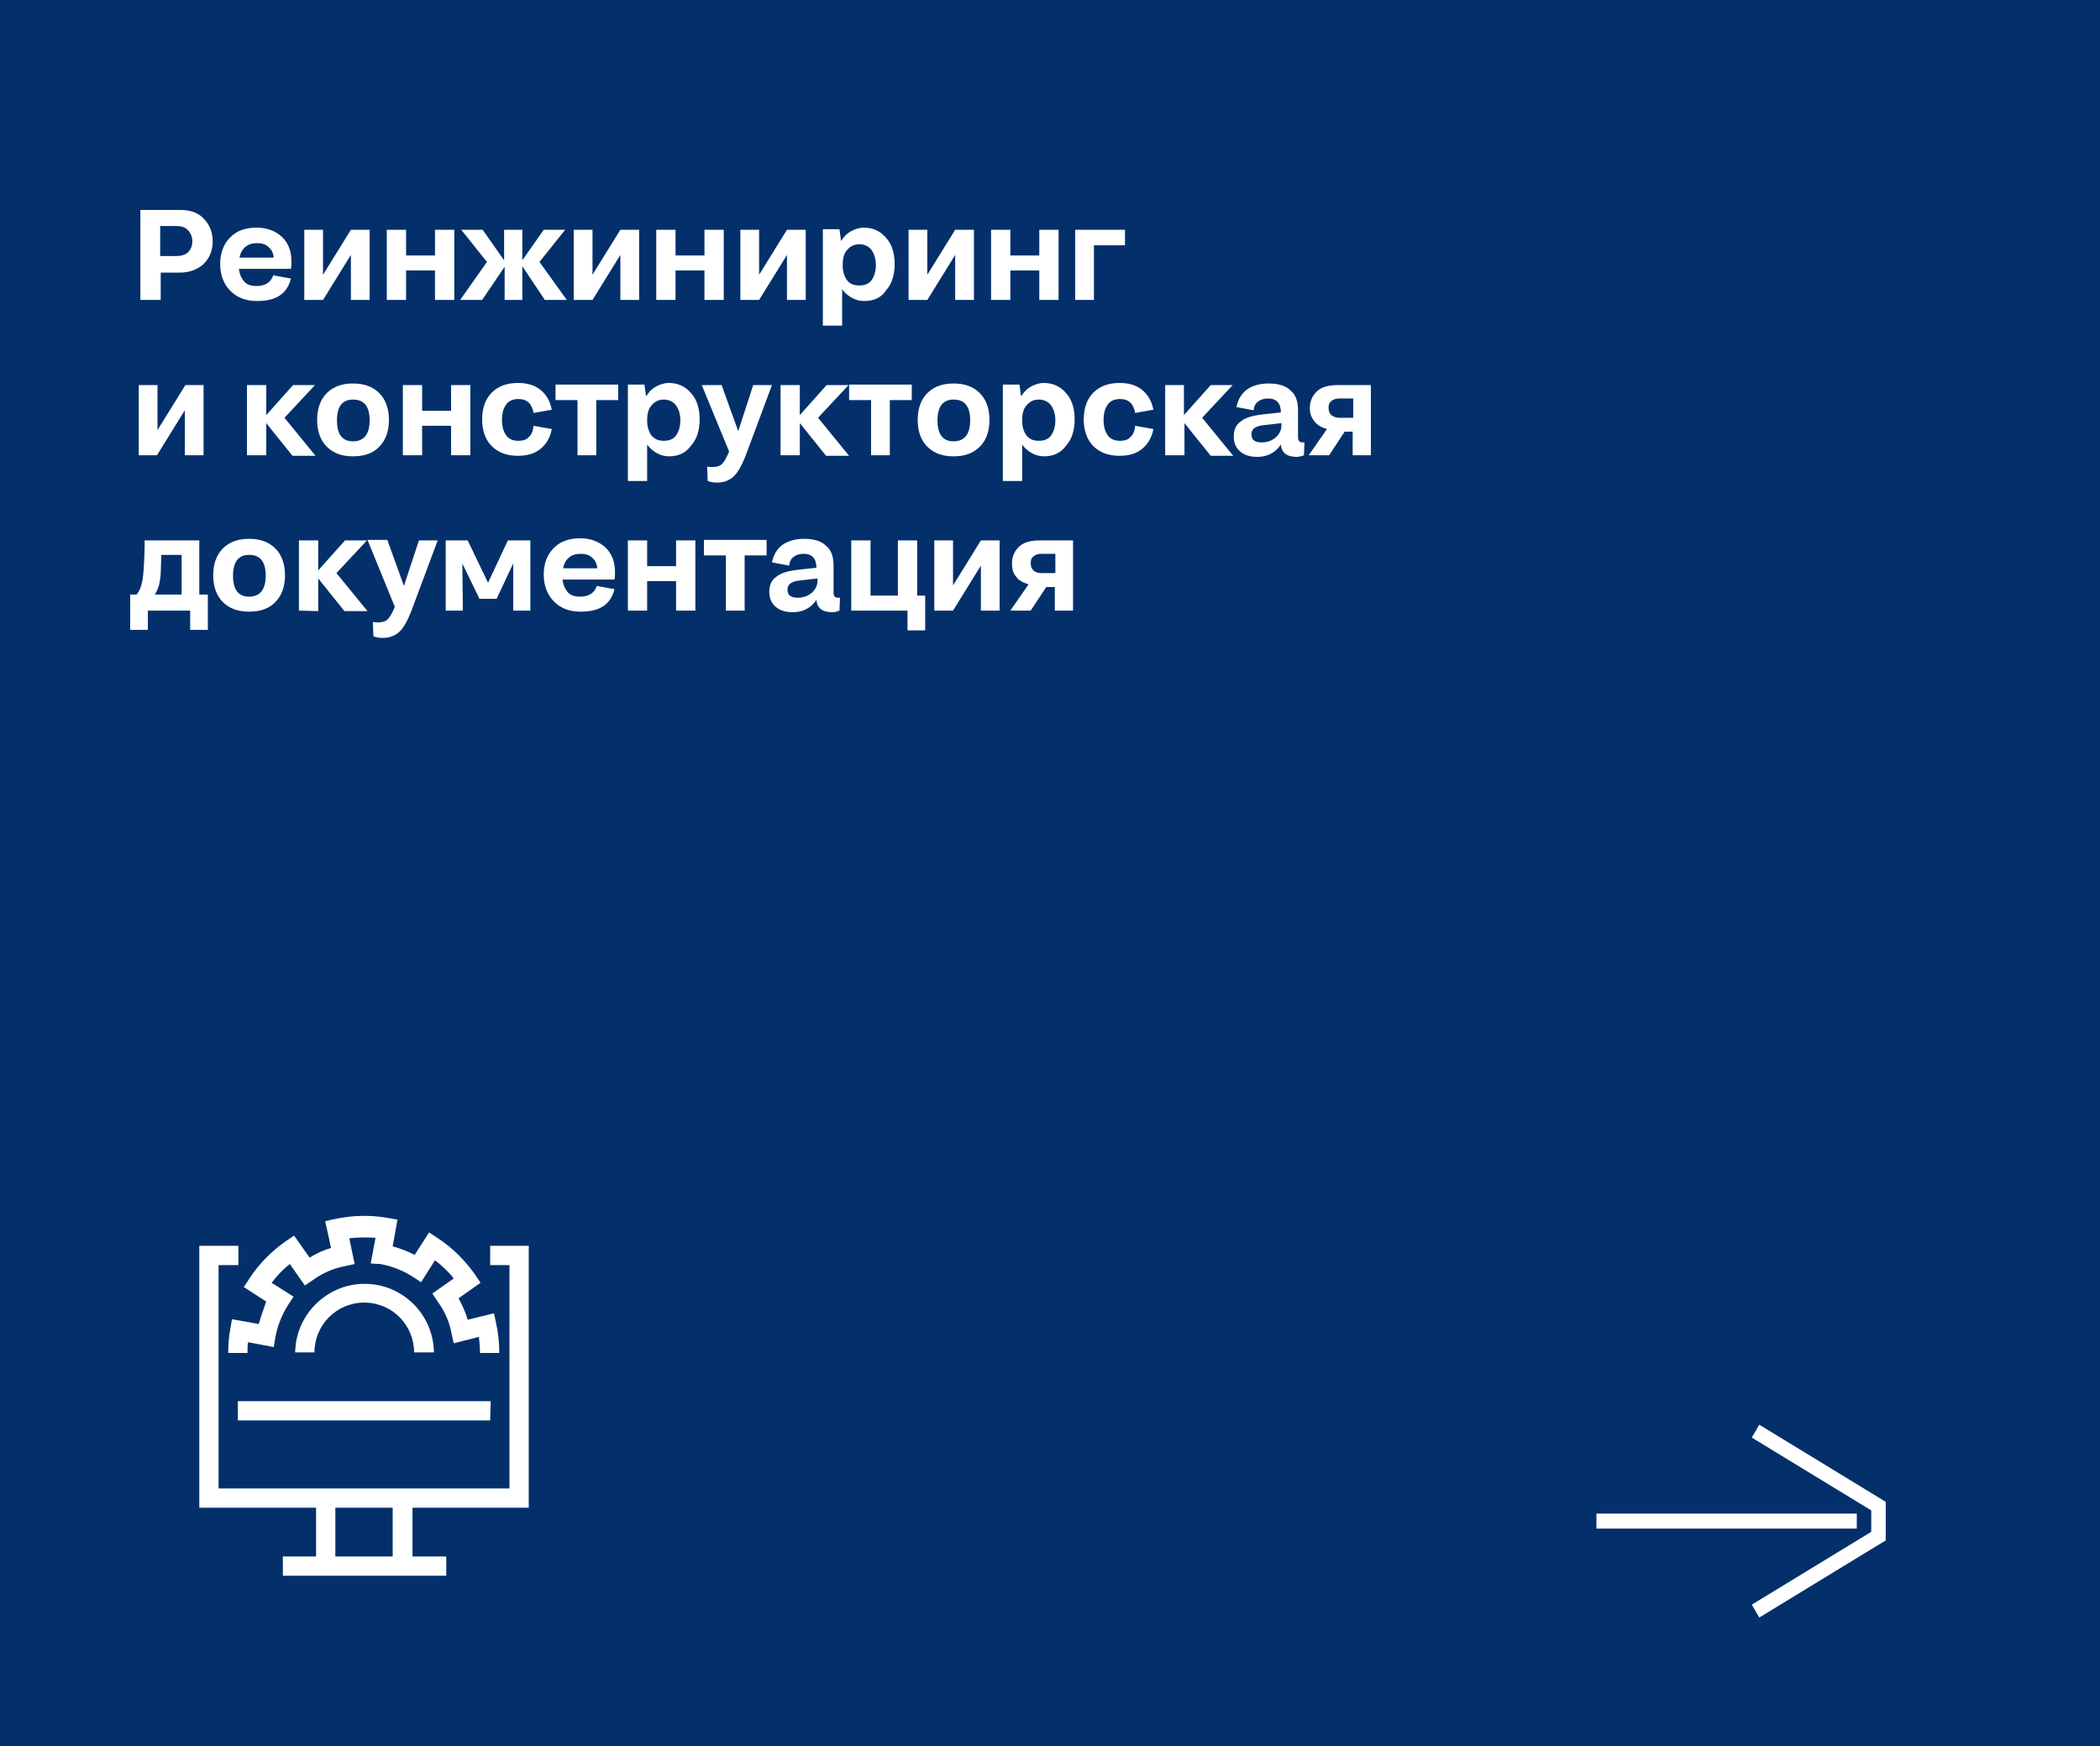<?xml version="1.0" encoding="UTF-8"?> <!-- Generator: Adobe Illustrator 26.0.2, SVG Export Plug-In . SVG Version: 6.00 Build 0) --> <svg xmlns="http://www.w3.org/2000/svg" xmlns:xlink="http://www.w3.org/1999/xlink" id="Layer_1" x="0px" y="0px" viewBox="0 0 392 326" style="enable-background:new 0 0 392 326;" xml:space="preserve"> <style type="text/css"> .st0{fill:#03306A;} .st1{fill:#FFFFFF;} </style> <rect y="0" class="st0" width="392" height="326"></rect> <path class="st1" d="M48.3,247.2l-5-0.9l-0.3,1.8c-0.3,1.5-0.4,3-0.4,4.5h3.6c0-0.7,0-1.4,0.1-2l4.8,0.9l0.3-1.8 c0.4-2.2,1.2-4.2,2.4-6.1l1-1.5l-4.1-2.6c1-1.3,2.1-2.5,3.4-3.5l2.8,4l1.5-1c1.8-1.3,3.8-2.2,6-2.6l1.8-0.4l-1-4.8 c1.6-0.2,3.3-0.2,4.9-0.1l-0.9,4.8L71,236c2.2,0.4,4.2,1.2,6.1,2.4l1.5,1l2.6-4.1c1.3,1,2.5,2.1,3.5,3.4l-4,2.8l1,1.5 c1.3,1.8,2.2,3.8,2.6,6l0.4,1.8l4.7-1.2c0.1,1,0.2,2,0.2,3h3.6c0-1.9-0.2-3.8-0.6-5.6l-0.4-1.8l-4.9,1.2c-0.4-1.4-1-2.7-1.7-4 l4.1-2.9l-1-1.5c-1.9-2.7-4.3-5.1-7.1-6.9l-1.5-1l-2.7,4.2c-1.3-0.7-2.7-1.2-4.1-1.6l0.9-5l-1.8-0.3c-3.3-0.6-6.6-0.5-9.9,0.2 l-1.8,0.4l0.4,1.8l0.7,3.2c-1.4,0.4-2.7,1-4,1.8l-2.9-4.1l-1.5,1c-2.7,1.9-5.1,4.3-6.9,7.1l-1,1.5l4.2,2.7 C49.2,244.4,48.7,245.8,48.3,247.2z"></path> <path class="st1" d="M68,243.2c5.2,0,9.3,4.2,9.3,9.3H81c-0.1-7.2-6-12.9-13.1-12.8c-7,0.1-12.7,5.8-12.8,12.8h3.6 C58.7,247.4,62.8,243.2,68,243.2z"></path> <path class="st1" d="M98.7,281.5v-48.9h-7.2v3.6h3.6v41.7H40.8v-41.7h3.7v-3.6h-7.3v48.9H59v9.1h-6.2v3.6h30.5v-3.6H77v-9.1 L98.7,281.5L98.7,281.5z M73.3,290.6H62.6v-9.1h10.7C73.3,281.5,73.3,290.6,73.3,290.6z"></path> <path class="st1" d="M91.6,261.6H44.4v3.6h47.1L91.6,261.6L91.6,261.6z"></path> <path class="st1" d="M346.6,285.4H298v-2.8h48.6V285.4z M328.4,302l-1.4-2.4l22.3-13.6v-4L327,268.4l1.4-2.4l23.6,14.4v7.2 L328.4,302z"></path> <path class="st1" d="M26.2,56V39.2h7.5c1.8,0,3.3,0.5,4.3,1.6c1.1,1.1,1.7,2.5,1.7,4.3c0,1.7-0.6,3.1-1.7,4.2 c-1.1,1-2.6,1.6-4.5,1.6H30V56H26.2z M32.9,42.2h-3v5.6h3c0.9,0,1.7-0.2,2.2-0.7s0.8-1.2,0.8-2c0-0.9-0.3-1.6-0.8-2.1 C34.6,42.4,33.8,42.2,32.9,42.2z M48,56.2c-2.1,0-3.7-0.6-5-1.9c-1.2-1.2-1.9-2.9-1.9-5c0-2,0.6-3.7,1.8-4.9c1.2-1.3,2.9-1.9,5-1.9 c1.9,0,3.5,0.6,4.7,1.7c1.2,1.1,1.8,2.7,1.8,4.6c0,0.5,0,1-0.1,1.4h-9.7c0.1,1,0.5,1.8,1,2.4c0.6,0.6,1.3,0.8,2.3,0.8 c1.6,0,2.7-0.7,3.1-2l3.3,0.6C53.6,54.9,51.5,56.2,48,56.2z M48,45.4c-0.9,0-1.6,0.2-2.2,0.7c-0.6,0.5-0.9,1.1-1.1,2h6.4 c-0.1-0.9-0.4-1.5-1-2C49.6,45.6,48.8,45.4,48,45.4z M56.8,56V42.9h3.5v8.4l5.2-8.4H69V56h-3.5v-8.4L60.3,56H56.8z M72.2,56V42.9 h3.6v4.8h5.4v-4.8h3.6V56h-3.6v-5.5h-5.4V56H72.2z M94.2,56v-6.2L90,56h-4.1l5-7.1l-4.8-6h4l4,5.7v-5.7h3.4v5.7l4-5.7h4l-4.8,6 l5.1,7.1h-4.1l-4.2-6.3V56H94.2z M107.1,56V42.9h3.5v8.4l5.2-8.4h3.5V56h-3.5v-8.4l-5.2,8.4H107.1z M122.5,56V42.9h3.6v4.8h5.4v-4.8 h3.6V56h-3.6v-5.5h-5.4V56H122.5z M138.2,56V42.9h3.5v8.4l5.2-8.4h3.5V56h-3.5v-8.4l-5.2,8.4H138.2z M161.3,56.2 c-0.8,0-1.6-0.2-2.3-0.6c-0.7-0.4-1.3-0.9-1.8-1.6v6.8h-3.6v-18h3.1L157,45c0.5-0.8,1.1-1.4,1.8-1.8c0.7-0.4,1.6-0.7,2.4-0.7 c1.7,0,3.1,0.6,4.2,1.9c1.1,1.2,1.6,2.9,1.6,4.9s-0.5,3.7-1.6,4.9C164.5,55.6,163.1,56.2,161.3,56.2z M160.4,53.3c1,0,1.8-0.3,2.3-1 s0.8-1.7,0.8-2.8s-0.3-2.1-0.8-2.8s-1.3-1.1-2.3-1.1s-1.7,0.4-2.3,1.1c-0.6,0.7-0.8,1.6-0.8,2.8s0.3,2.1,0.8,2.8 C158.6,53,159.4,53.3,160.4,53.3z M169.6,56V42.9h3.5v8.4l5.2-8.4h3.5V56h-3.5v-8.4l-5.2,8.4H169.6z M185,56V42.9h3.6v4.8h5.4v-4.8 h3.6V56H194v-5.5h-5.4V56H185z M200.7,56V42.9h9.3v2.9h-5.8V56H200.7z M25.9,85V71.9h3.5v8.4l5.2-8.4H38V85h-3.5v-8.4L29.3,85H25.9z M46.1,85V71.9h3.6v5.6l5-5.6h4.1L53.1,78l5.8,7.1h-4.3L49.7,79v6H46.1z M65.9,85.2c-2.1,0-3.7-0.6-4.9-1.8c-1.2-1.2-1.8-2.9-1.8-5 s0.6-3.8,1.8-5s2.8-1.8,4.9-1.8c2.1,0,3.7,0.6,4.9,1.8c1.2,1.2,1.8,2.9,1.8,5s-0.6,3.8-1.8,5C69.7,84.6,68,85.2,65.9,85.2z M65.9,82.4c2,0,3.1-1.3,3.1-3.9s-1-3.9-3.1-3.9c-2,0-3,1.3-3,3.9S63.9,82.4,65.9,82.4z M75.2,85V71.9h3.6v4.8h5.4v-4.8h3.6V85h-3.6 v-5.5h-5.4V85H75.2z M103,76.5l-3.4,0.6c-0.3-1.7-1.2-2.6-2.8-2.6c-1,0-1.8,0.3-2.3,1s-0.8,1.6-0.8,2.9s0.3,2.2,0.8,2.9 c0.5,0.7,1.3,1,2.3,1c0.8,0,1.5-0.2,1.9-0.7c0.5-0.4,0.8-1.1,0.9-2.1l3.4,0.6c-0.3,1.6-1,2.8-2.1,3.7c-1.1,0.9-2.5,1.3-4.2,1.3 c-2.1,0-3.7-0.6-4.9-1.8c-1.2-1.2-1.8-2.9-1.8-5s0.6-3.8,1.8-5c1.2-1.2,2.8-1.8,4.9-1.8c1.7,0,3.1,0.4,4.2,1.3 C102,73.7,102.7,74.9,103,76.5z M107.8,85V74.7h-4.1v-2.9h11.7v2.9h-4.1V85H107.8z M124.9,85.2c-0.8,0-1.6-0.2-2.3-0.6 c-0.7-0.4-1.3-0.9-1.8-1.6v6.8h-3.6v-18h3.1l0.3,2.2c0.5-0.8,1.1-1.4,1.8-1.8c0.7-0.4,1.6-0.7,2.4-0.7c1.7,0,3.1,0.6,4.2,1.9 c1.1,1.2,1.6,2.9,1.6,4.9s-0.5,3.7-1.6,4.9C128,84.6,126.6,85.2,124.9,85.2z M123.9,82.3c1,0,1.8-0.3,2.3-1s0.8-1.7,0.8-2.8 c0-1.2-0.3-2.1-0.8-2.8c-0.5-0.7-1.3-1.1-2.3-1.1s-1.7,0.4-2.3,1.1c-0.6,0.7-0.8,1.6-0.8,2.8s0.3,2.1,0.8,2.8 C122.2,82,122.9,82.3,123.9,82.3z M140.6,71.9h3.5l-5,13.4c-0.7,1.7-1.4,3-2.2,3.7s-1.8,1.1-3,1.1c-0.7,0-1.3-0.1-1.8-0.3l-0.1-2.7 c0.3,0.1,0.6,0.1,1,0.1c0.8,0,1.4-0.2,1.8-0.6c0.4-0.4,0.8-1.1,1.3-2.3L131,71.9h3.7l3.1,8.6L140.6,71.9z M145.7,85V71.9h3.6v5.6 l5-5.6h4.1l-5.7,6.1l5.8,7.1h-4.3l-4.9-6.1v6H145.7z M162.6,85V74.7h-4.1v-2.9h11.7v2.9h-4.1V85H162.6z M178,85.2 c-2.1,0-3.7-0.6-4.9-1.8c-1.2-1.2-1.8-2.9-1.8-5s0.6-3.8,1.8-5s2.8-1.8,4.9-1.8c2.1,0,3.7,0.6,4.9,1.8c1.2,1.2,1.8,2.9,1.8,5 s-0.6,3.8-1.8,5C181.7,84.6,180.1,85.2,178,85.2z M178,82.4c2,0,3.1-1.3,3.1-3.9s-1-3.9-3.1-3.9c-2,0-3,1.3-3,3.9S176,82.4,178,82.4 z M194.9,85.2c-0.8,0-1.6-0.2-2.3-0.6s-1.3-0.9-1.8-1.6v6.8h-3.6v-18h3.1l0.3,2.2c0.5-0.8,1.1-1.4,1.8-1.8s1.6-0.7,2.4-0.7 c1.7,0,3.1,0.6,4.2,1.9c1.1,1.2,1.6,2.9,1.6,4.9s-0.5,3.7-1.6,4.9C198,84.6,196.6,85.2,194.9,85.2z M193.9,82.3c1,0,1.8-0.3,2.3-1 s0.8-1.7,0.8-2.8c0-1.2-0.3-2.1-0.8-2.8c-0.5-0.7-1.3-1.1-2.3-1.1s-1.7,0.4-2.3,1.1s-0.8,1.6-0.8,2.8s0.3,2.1,0.8,2.8 C192.2,82,192.9,82.3,193.9,82.3z M215.3,76.5l-3.4,0.6c-0.3-1.7-1.2-2.6-2.8-2.6c-1,0-1.8,0.3-2.3,1s-0.8,1.6-0.8,2.9 s0.3,2.2,0.8,2.9c0.5,0.7,1.3,1,2.3,1c0.8,0,1.5-0.2,1.9-0.7c0.5-0.4,0.8-1.1,0.9-2.1l3.4,0.6c-0.3,1.6-1,2.8-2.1,3.7 c-1.1,0.9-2.5,1.3-4.2,1.3c-2.1,0-3.7-0.6-4.9-1.8c-1.2-1.2-1.8-2.9-1.8-5s0.6-3.8,1.8-5s2.8-1.8,4.9-1.8c1.7,0,3.1,0.4,4.2,1.3 C214.3,73.7,215,74.9,215.3,76.5z M217.5,85V71.9h3.5v5.6l5-5.6h4.1l-5.7,6.1l5.8,7.1H226l-4.9-6.1v6H217.5z M230.8,76 c0.3-1.4,0.9-2.5,2-3.3c1-0.7,2.4-1.1,4-1.1c1.8,0,3.2,0.4,4.1,1.3c1,0.8,1.4,2.1,1.4,3.7v5.1c0,0.6,0.3,0.9,0.8,0.9 c0.2,0,0.3,0,0.4,0l-0.1,2.4c-0.5,0.2-0.9,0.3-1.4,0.3c-1.8,0-2.8-0.8-2.9-2.3c-1,1.5-2.5,2.3-4.4,2.3c-1.3,0-2.4-0.3-3.2-1 s-1.2-1.6-1.2-2.8c0-1.2,0.4-2.2,1.3-2.8c0.8-0.7,2.2-1.1,3.9-1.3l3.6-0.4c0-1.7-0.8-2.6-2.4-2.6c-0.8,0-1.4,0.2-1.9,0.6 s-0.7,0.9-0.8,1.6L230.8,76z M233.6,81.1c0,1,0.6,1.5,1.9,1.5c1,0,1.9-0.3,2.6-0.9c0.7-0.6,1.1-1.4,1.1-2.2V79l-3.5,0.4 C234.3,79.6,233.6,80.1,233.6,81.1z M244.5,76.2c0-1.3,0.5-2.4,1.4-3.2c0.9-0.8,2.2-1.1,3.8-1.1h6.2V85h-3.4v-4.4H251l-2.9,4.4h-3.8 l3.4-4.9c-1-0.3-1.8-0.7-2.3-1.4C244.8,78,244.5,77.2,244.5,76.2z M250,78h2.6v-3.6H250c-0.7,0-1.2,0.2-1.5,0.5 c-0.4,0.3-0.5,0.7-0.5,1.3c0,0.6,0.2,1,0.5,1.3C248.9,77.8,249.4,78,250,78z M24.3,117.6V111h1.2c0.6-0.7,0.9-1.6,1.1-2.7 s0.3-3.1,0.4-6v-1.4h10.2V111h1.6v6.6h-3.3V114h-7.9v3.6H24.3z M29.7,109.2c-0.2,0.6-0.4,1.2-0.8,1.8h5v-7.4h-3.8 c0,1.5-0.1,2.6-0.1,3.4C30,107.8,29.8,108.5,29.7,109.2z M46.5,114.2c-2.1,0-3.7-0.6-4.9-1.8c-1.2-1.2-1.8-2.9-1.8-5s0.6-3.8,1.8-5 s2.8-1.8,4.9-1.8c2.1,0,3.7,0.6,4.9,1.8c1.2,1.2,1.8,2.9,1.8,5s-0.6,3.8-1.8,5C50.3,113.6,48.6,114.2,46.5,114.2z M46.5,111.4 c2,0,3.1-1.3,3.1-3.9s-1-3.9-3.1-3.9c-2,0-3,1.3-3,3.9S44.5,111.4,46.5,111.4z M55.8,114v-13.1h3.6v5.6l5-5.6h4.1l-5.7,6.1l5.8,7.1 h-4.3l-4.9-6.1v6.1L55.8,114L55.8,114z M78.2,100.9h3.5l-5,13.4c-0.7,1.7-1.4,3-2.2,3.7c-0.8,0.7-1.8,1.1-3,1.1 c-0.7,0-1.3-0.1-1.8-0.3l-0.1-2.7c0.3,0.1,0.6,0.1,1,0.1c0.8,0,1.4-0.2,1.8-0.6s0.8-1.1,1.3-2.3l-5.1-12.5h3.7l3.1,8.6L78.2,100.9z M86.4,114h-3.2v-13.1h4.1l3.8,7.9l3.7-7.9H99V114h-3.2v-8.8l-3.1,6.6h-3.2l-3.2-6.6L86.4,114L86.4,114z M108.4,114.2 c-2.1,0-3.7-0.6-5-1.9c-1.2-1.2-1.9-2.9-1.9-5c0-2,0.6-3.7,1.8-4.9c1.2-1.3,2.9-1.9,5-1.9c1.9,0,3.5,0.6,4.7,1.7s1.8,2.7,1.8,4.6 c0,0.5,0,1-0.1,1.4H105c0.1,1,0.5,1.8,1,2.4c0.6,0.6,1.3,0.8,2.3,0.8c1.6,0,2.7-0.7,3.1-2l3.3,0.6 C114,112.9,111.9,114.2,108.4,114.2z M108.4,103.4c-0.9,0-1.6,0.2-2.2,0.7s-0.9,1.1-1.1,2h6.4c-0.1-0.9-0.4-1.5-1-2 C110,103.6,109.3,103.4,108.4,103.4z M117.2,114v-13.1h3.6v4.8h5.4v-4.8h3.6V114h-3.6v-5.5h-5.4v5.5H117.2z M135.5,114v-10.3h-4.1 v-2.9h11.7v2.9H139V114H135.5z M144.1,105c0.3-1.4,0.9-2.5,2-3.3c1-0.7,2.4-1.1,4-1.1c1.8,0,3.2,0.4,4.1,1.3c1,0.8,1.4,2.1,1.4,3.7 v5.1c0,0.6,0.3,0.9,0.8,0.9c0.2,0,0.3,0,0.4,0l-0.1,2.4c-0.5,0.2-0.9,0.3-1.4,0.3c-1.8,0-2.8-0.8-2.9-2.3c-1,1.5-2.5,2.3-4.4,2.3 c-1.3,0-2.4-0.3-3.2-1s-1.2-1.6-1.2-2.8c0-1.2,0.4-2.2,1.3-2.8c0.8-0.7,2.2-1.1,3.9-1.3l3.6-0.4c0-1.7-0.8-2.6-2.4-2.6 c-0.8,0-1.4,0.2-1.9,0.6s-0.7,0.9-0.8,1.6L144.1,105z M147,110.1c0,1,0.6,1.5,1.9,1.5c1,0,1.9-0.3,2.6-0.9c0.7-0.6,1.1-1.4,1.1-2.2 V108l-3.5,0.4C147.7,108.6,147,109.1,147,110.1z M158.9,114v-13.1h3.6v10.3h5.1v-10.3h3.6v10.3h1.5v6.5h-3.3V114H158.9z M174.4,114 v-13.1h3.5v8.4l5.2-8.4h3.5V114h-3.5v-8.4l-5.2,8.4H174.4z M188.9,105.2c0-1.3,0.5-2.4,1.4-3.2c0.9-0.8,2.2-1.1,3.8-1.1h6.2V114 h-3.4v-4.4h-1.6l-2.9,4.4h-3.8l3.4-4.9c-1-0.3-1.8-0.7-2.3-1.4C189.1,107,188.9,106.2,188.9,105.2z M194.4,107h2.6v-3.6h-2.6 c-0.7,0-1.2,0.2-1.5,0.5c-0.4,0.3-0.5,0.7-0.5,1.3c0,0.6,0.2,1,0.5,1.3C193.2,106.8,193.7,107,194.4,107z"></path> </svg> 